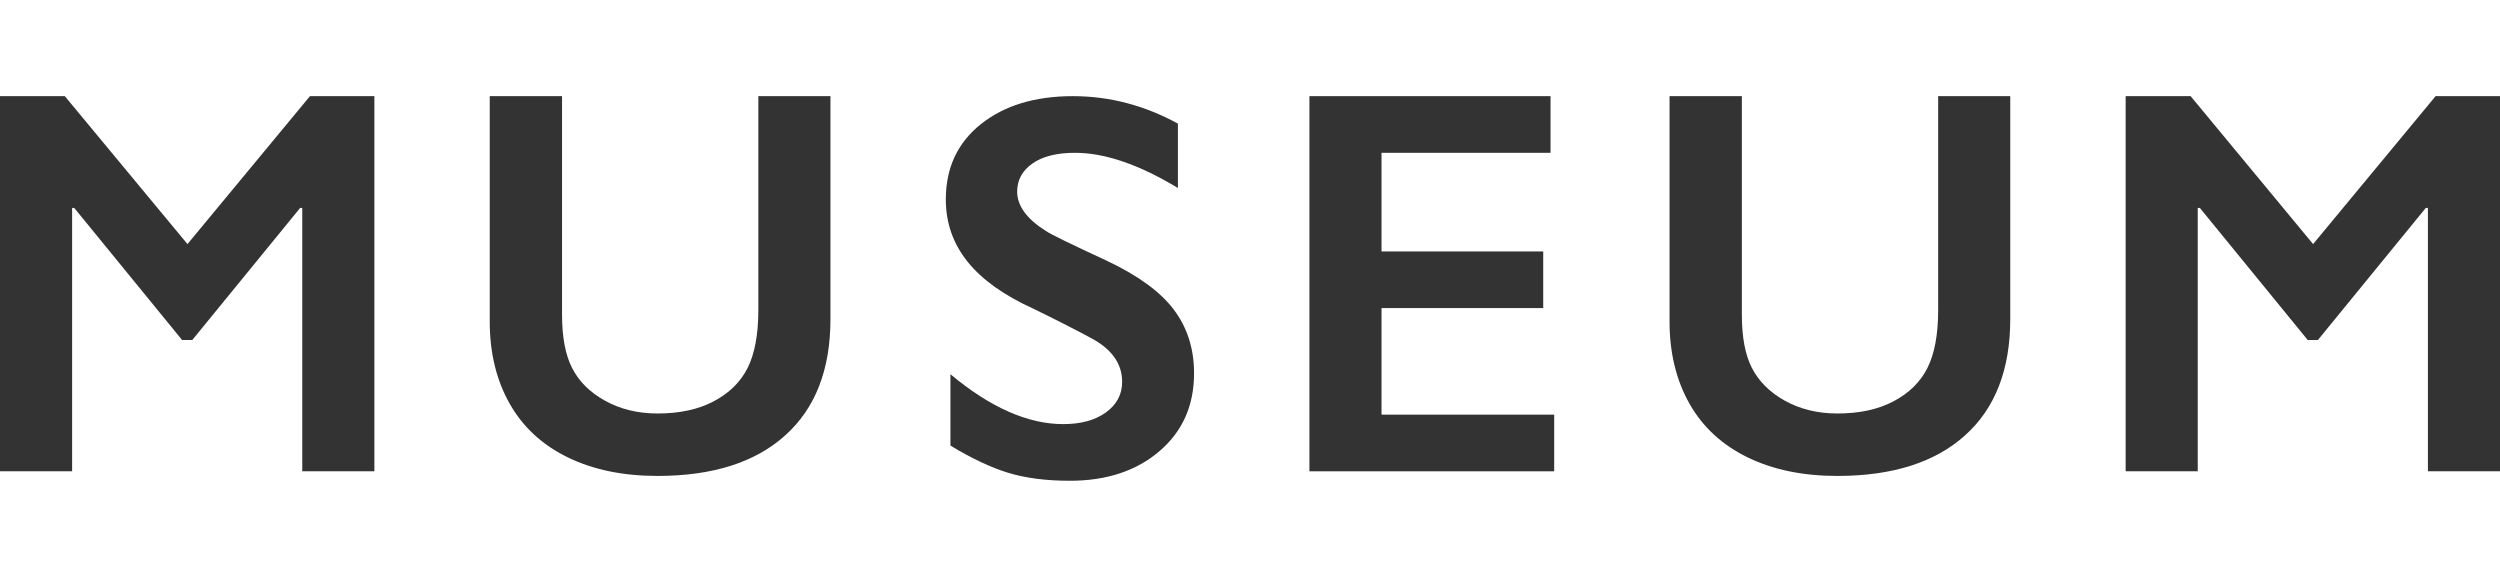 <svg width="104" height="24" viewBox="0 0 104 24" fill="none" xmlns="http://www.w3.org/2000/svg">
<path d="M2.696 4L7.799 10.154L12.894 4H15.574V19.606H12.574V8.65H12.486L7.999 14.144H7.575L3.088 8.65H3V19.606H0V4H2.696Z" fill="#333333"/>
<path d="M23.381 4V13.082C23.381 14.015 23.517 14.755 23.797 15.302C24.076 15.857 24.524 16.308 25.156 16.662C25.788 17.016 26.516 17.201 27.356 17.201C28.276 17.201 29.052 17.032 29.692 16.694C30.331 16.356 30.803 15.897 31.099 15.31C31.395 14.723 31.547 13.919 31.547 12.881V4H34.547V13.267C34.547 15.367 33.923 16.983 32.667 18.11C31.419 19.236 29.644 19.799 27.356 19.799C25.916 19.799 24.676 19.541 23.62 19.027C22.565 18.512 21.757 17.772 21.205 16.798C20.653 15.825 20.373 14.683 20.373 13.371V4H23.381Z" fill="#333333"/>
<path d="M44.633 4C46.145 4 47.601 4.378 49.001 5.142V7.821C47.393 6.848 45.969 6.357 44.721 6.357C43.969 6.357 43.378 6.502 42.954 6.799C42.53 7.097 42.314 7.483 42.314 7.974C42.314 8.561 42.714 9.108 43.506 9.607C43.73 9.76 44.585 10.17 46.073 10.862C47.345 11.465 48.265 12.133 48.825 12.873C49.385 13.613 49.673 14.498 49.673 15.527C49.673 16.871 49.193 17.949 48.233 18.769C47.273 19.59 46.033 20 44.505 20C43.514 20 42.658 19.887 41.946 19.67C41.234 19.453 40.426 19.075 39.538 18.536V15.568C41.194 16.951 42.762 17.643 44.225 17.643C44.961 17.643 45.553 17.482 46.001 17.16C46.449 16.839 46.681 16.412 46.681 15.889C46.681 15.165 46.289 14.578 45.505 14.128C44.857 13.774 44.01 13.339 42.986 12.841C41.762 12.286 40.85 11.634 40.25 10.886C39.65 10.138 39.346 9.277 39.346 8.296C39.346 6.984 39.834 5.939 40.802 5.166C41.77 4.394 43.042 4 44.633 4Z" fill="#333333"/>
<path d="M64.502 4V6.357H57.471V10.46H64.198V12.816H57.471V17.249H64.654V19.606H54.472V4H64.502Z" fill="#333333"/>
<path d="M72.461 4V13.082C72.461 14.015 72.597 14.755 72.877 15.302C73.157 15.849 73.605 16.308 74.237 16.662C74.869 17.016 75.597 17.201 76.436 17.201C77.356 17.201 78.132 17.032 78.772 16.694C79.412 16.356 79.884 15.897 80.18 15.31C80.476 14.723 80.628 13.919 80.628 12.881V4H83.627V13.267C83.627 15.367 83.003 16.983 81.748 18.11C80.5 19.236 78.724 19.799 76.436 19.799C74.997 19.799 73.757 19.541 72.701 19.027C71.645 18.512 70.837 17.772 70.285 16.798C69.733 15.825 69.453 14.683 69.453 13.371V4H72.461Z" fill="#333333"/>
<path d="M91.13 4L96.225 10.154L101.321 4H104V19.606H101.001V8.65H100.913L96.425 14.144H96.001L91.514 8.65H91.426V19.606H88.427V4H91.13Z" fill="#333333"/>
</svg>
